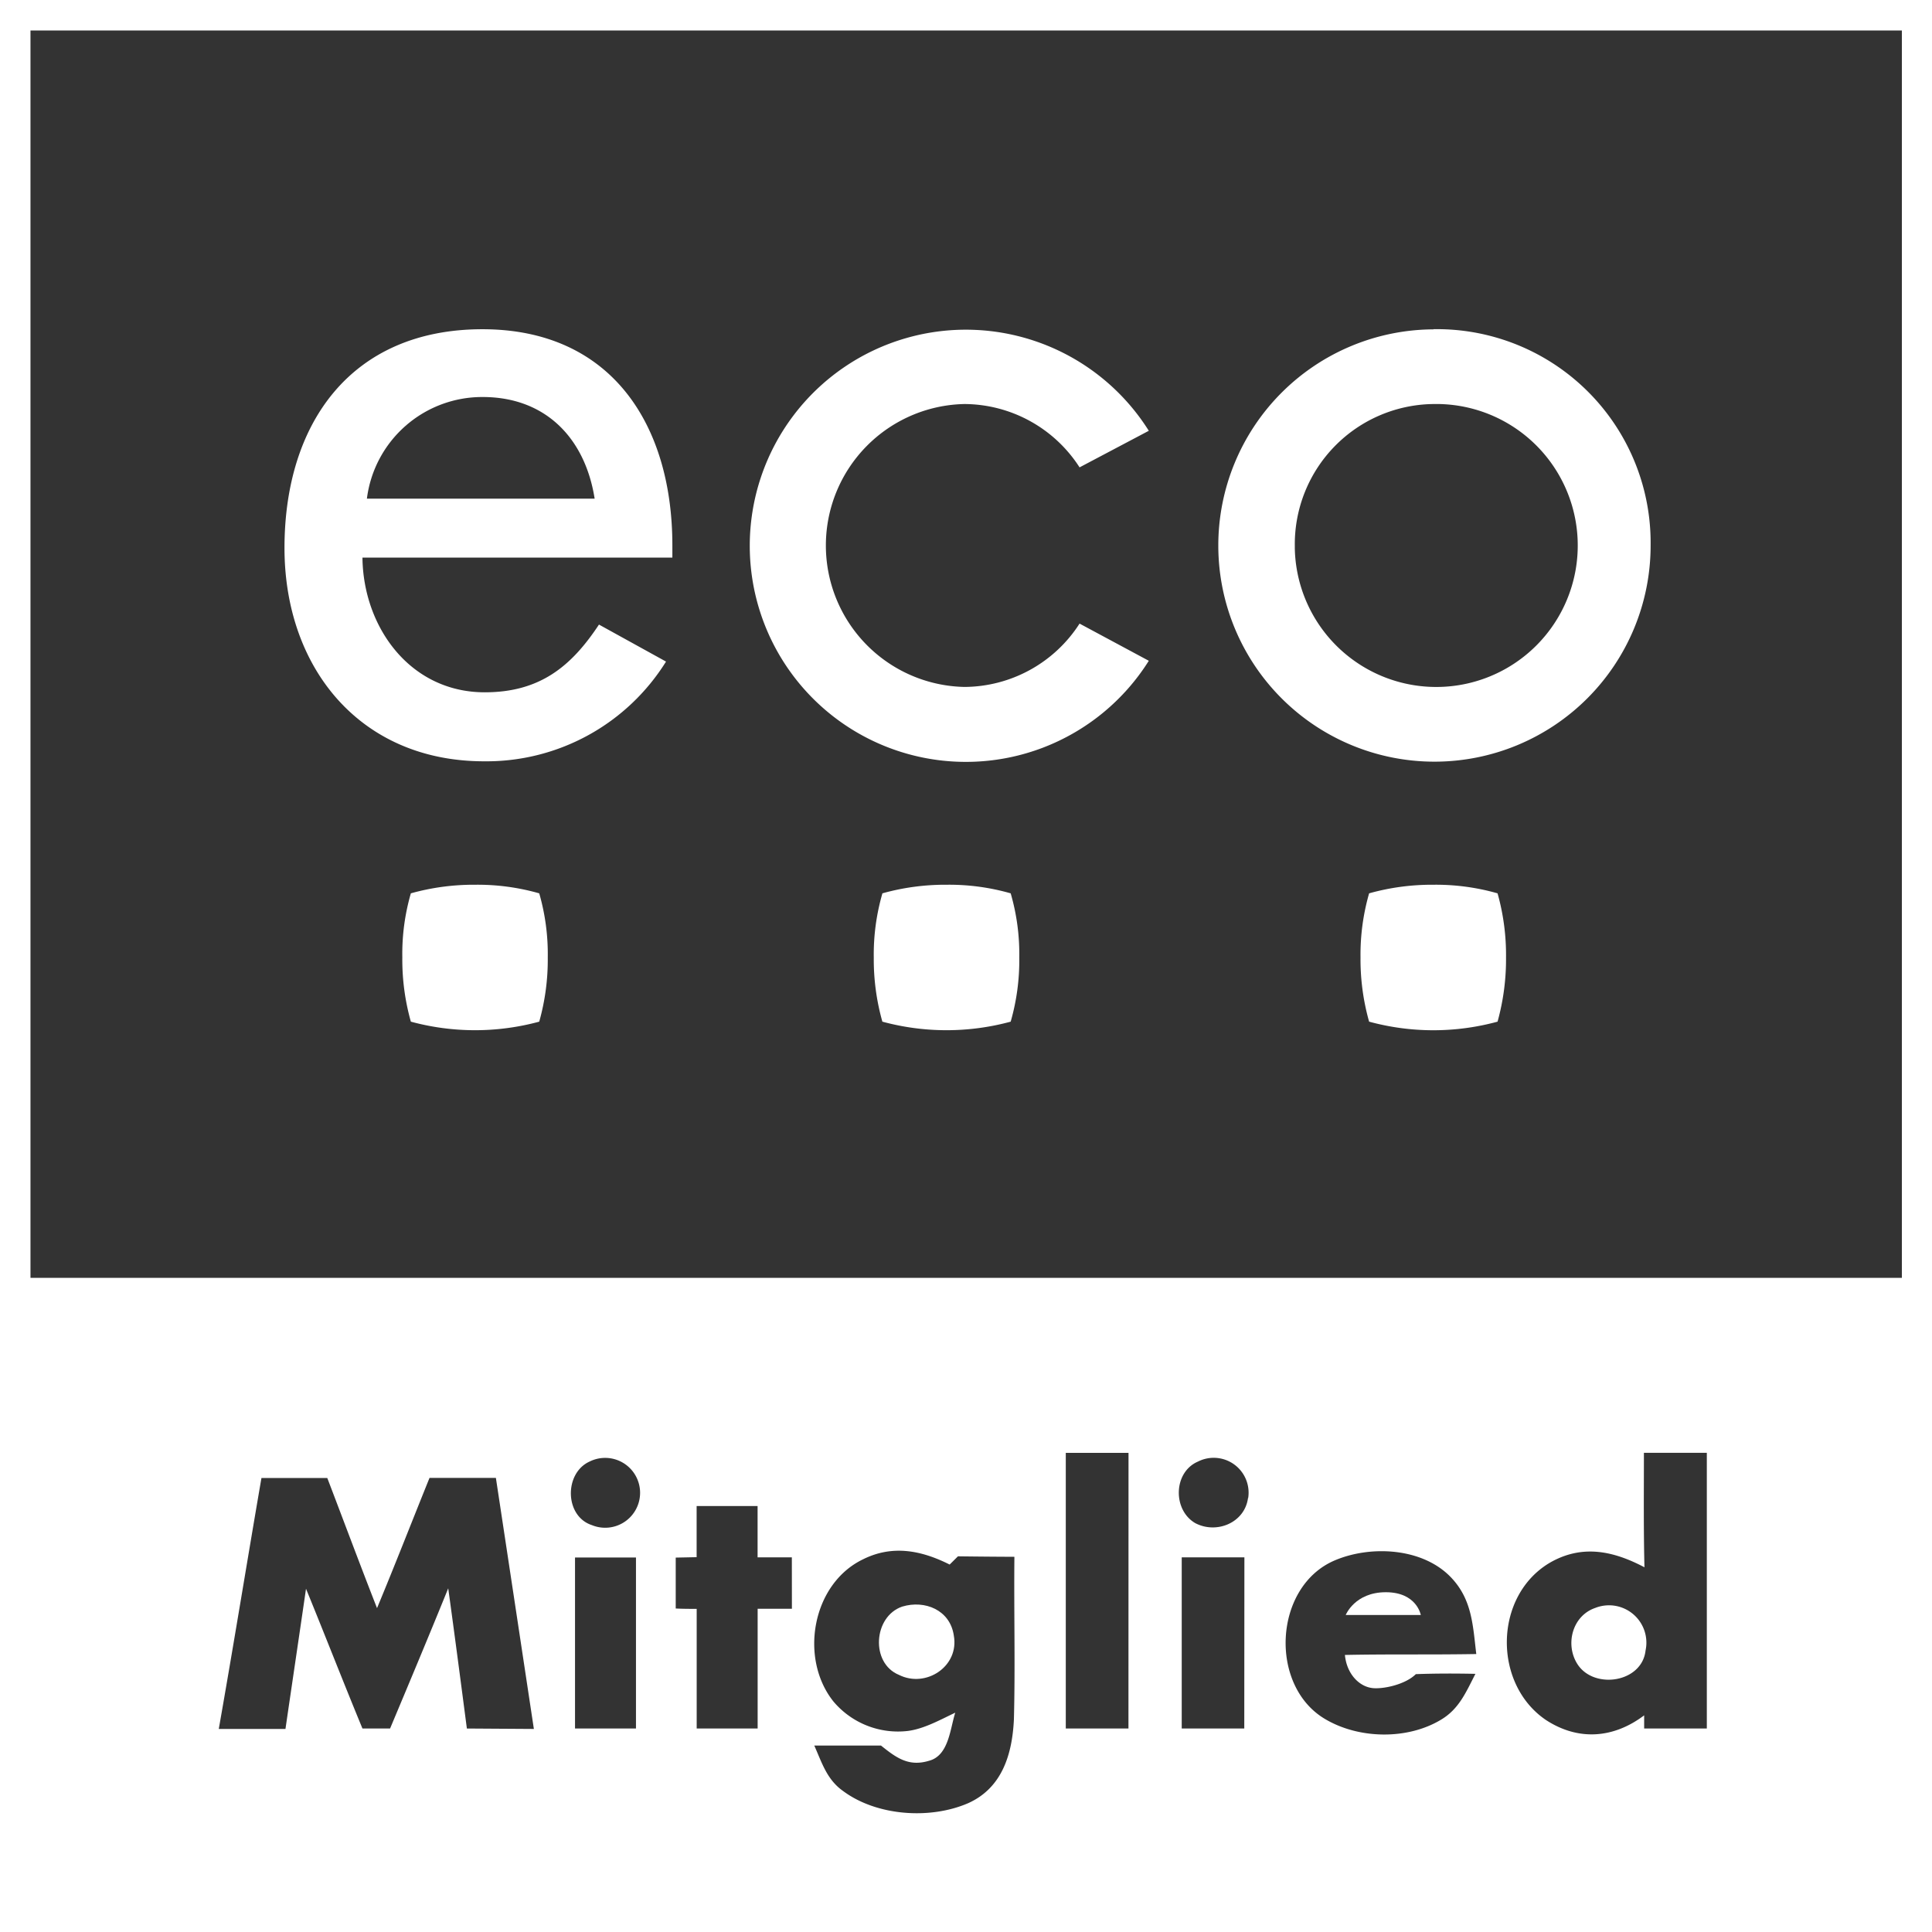 <svg xmlns="http://www.w3.org/2000/svg" viewBox="0 0 316.94 316.94"><rect x="0" y="0" width="316.94" height="316.94" fill="#333333" stroke="none"/><title>eco_negativ</title><path d="M67.4,146.55a38.24,38.24,0,0,1,10.53-1.41,36.78,36.78,0,0,1,10.53,1.41,36,36,0,0,1,1.4,10.52,37.49,37.49,0,0,1-1.4,10.53,40.23,40.23,0,0,1-21.06,0A37.49,37.49,0,0,1,66,157.07a35.6,35.6,0,0,1,1.4-10.52" style="fill:#fff"/><path d="M144.75,146.55a38.24,38.24,0,0,1,10.53-1.41,36.67,36.67,0,0,1,10.52,1.41,35.65,35.65,0,0,1,1.41,10.52,36.39,36.39,0,0,1-1.41,10.53,40.19,40.19,0,0,1-21.05,0,37.59,37.59,0,0,1-1.41-10.49,36,36,0,0,1,1.41-10.53" style="fill:#fff"/><path d="M224.6,146.55a38.17,38.17,0,0,1,10.52-1.41,36.87,36.87,0,0,1,10.55,1.41,37.36,37.36,0,0,1,1.39,10.52,38.22,38.22,0,0,1-1.39,10.53,40.06,40.06,0,0,1-21.07,0,37.5,37.5,0,0,1-1.41-10.53,36.32,36.32,0,0,1,1.41-10.52" style="fill:#fff"/><path d="M235.17,66.28a23.21,23.21,0,1,1-22.76,23.65c0-.15,0-.3,0-.44a23,23,0,0,1,22.77-23.21m0-12.25a35.46,35.46,0,1,0,35.6,35.46A35.05,35.05,0,0,0,236.14,54h-1" style="fill:#fff"/><path d="M177.1,76.67l11.36-6a35.45,35.45,0,1,0,0,37.73L177.1,102.3a22.58,22.58,0,0,1-18.89,10.39,23.21,23.21,0,0,1,0-46.41A22.58,22.58,0,0,1,177.1,76.67" style="fill:#fff"/><path d="M60.19,81.8a19.06,19.06,0,0,1,19-16.67c10.24,0,16.78,6.68,18.36,16.67Zm-.7,9.67H110.3v-2c0-19.79-10-35.46-31.16-35.46-21.5,0-32.47,15.38-32.47,35.88,0,19.64,12.37,35,32.75,35a34.72,34.72,0,0,0,29.84-16.36l-11-6.07c-4.54,6.87-9.7,11.11-18.74,11.11-12.25,0-19.93-10.69-20.06-22.08" style="fill:#fff"/><path d="M261.69,263.78c-3.81,1.31-5,6.11-2.84,9.33,2.76,4.07,10.52,2.9,11.1-2.35A6.13,6.13,0,0,0,261.69,263.78Z" style="fill:#fff"/><path d="M0,0V316.94H316.94V0ZM76.59,283.56c-1-7.66-2-15.32-3.06-23-3.12,7.69-6.33,15.35-9.54,23l-4.53,0c-3.15-7.62-6.14-15.31-9.26-22.93-1.11,7.66-2.25,15.31-3.37,23l-10.94,0c2.42-13.72,4.64-27.46,7-41.17H53.69c2.72,7.11,5.38,14.26,8.16,21.35,2.95-7.09,5.73-14.24,8.61-21.36H81.35q3.12,20.58,6.23,41.18Zm27.74,0h-10V255.5c3.33,0,6.65,0,10,0Zm-7.24-33.37c-4.49-1.47-4.56-8.54-.36-10.43a5.73,5.73,0,1,1,.36,10.43Zm32.82,13.72h-5.62v19.65h-10V263.93c-1.15,0-2.29,0-3.44-.06,0-2.78,0-5.57,0-8.35l3.43-.07v-8.39h10v8.42h5.62Zm36.42,18.14c-.27,5.68-1.9,11.23-7.49,13.75-6.23,2.71-15,2.13-20.55-2-2.65-1.88-3.45-4.62-4.71-7.45,3.65,0,7.3,0,10.94,0,2.5,2,4.54,3.53,7.92,2.49,3.21-.87,3.42-5.25,4.27-7.88-2.44,1.15-5.11,2.66-7.8,3a13.85,13.85,0,0,1-12.19-4.84c-5.64-7.07-3.52-19.31,4.88-23.33,4.84-2.4,9.56-1.45,14.19.87l1.36-1.35q4.62.06,9.26.08C166.32,264.35,166.56,273.21,166.33,282.05Zm18.79,1.51H174.84q0-22.62,0-45.22h10.29Zm19,0H193.86q0-14,0-28.08h10.28Zm.61-37.8c-.55,4.07-5.18,5.94-8.66,4.1-3.71-2.16-3.6-8.35.45-10.09A5.72,5.72,0,0,1,204.76,245.76Zm20.45,31.17c1.85.18,5.41-.62,7.08-2.29,3.26-.12,6.53-.12,9.78-.05-1.55,3-2.67,5.77-5.69,7.55-5.5,3.29-13.36,3.14-18.86-.07-9.38-5.4-8.61-21.8,1.47-26.09,5.94-2.53,14.53-2.08,19.16,2.88,3.39,3.61,3.5,7.84,4.06,12.48-7.19.13-14.36,0-21.55.15C220.91,274.55,222.94,276.71,225.21,276.93ZM280,283.56H269.72c0-.73,0-1.45,0-2.16-5,3.77-10.77,4.24-16.1.77-8.79-5.95-8.57-20.45.7-25.85,5.27-3,10.37-1.89,15.45.79-.16-6.27-.09-12.51-.09-18.78H280Zm32-73.93H5V5h307Z" style="fill:#fff"/><path d="M227.34,261.2c-5.1,0-6.58,3.74-6.58,3.74h12.32S232.43,261.2,227.34,261.2Z" style="fill:#fff"/><path d="M148,263.56c-4.73,1.62-5.23,9.27-.53,11.2,4.42,2.22,9.93-1.4,9-6.46C155.86,264.12,151.73,262.43,148,263.56Z" style="fill:#fff"/></svg>